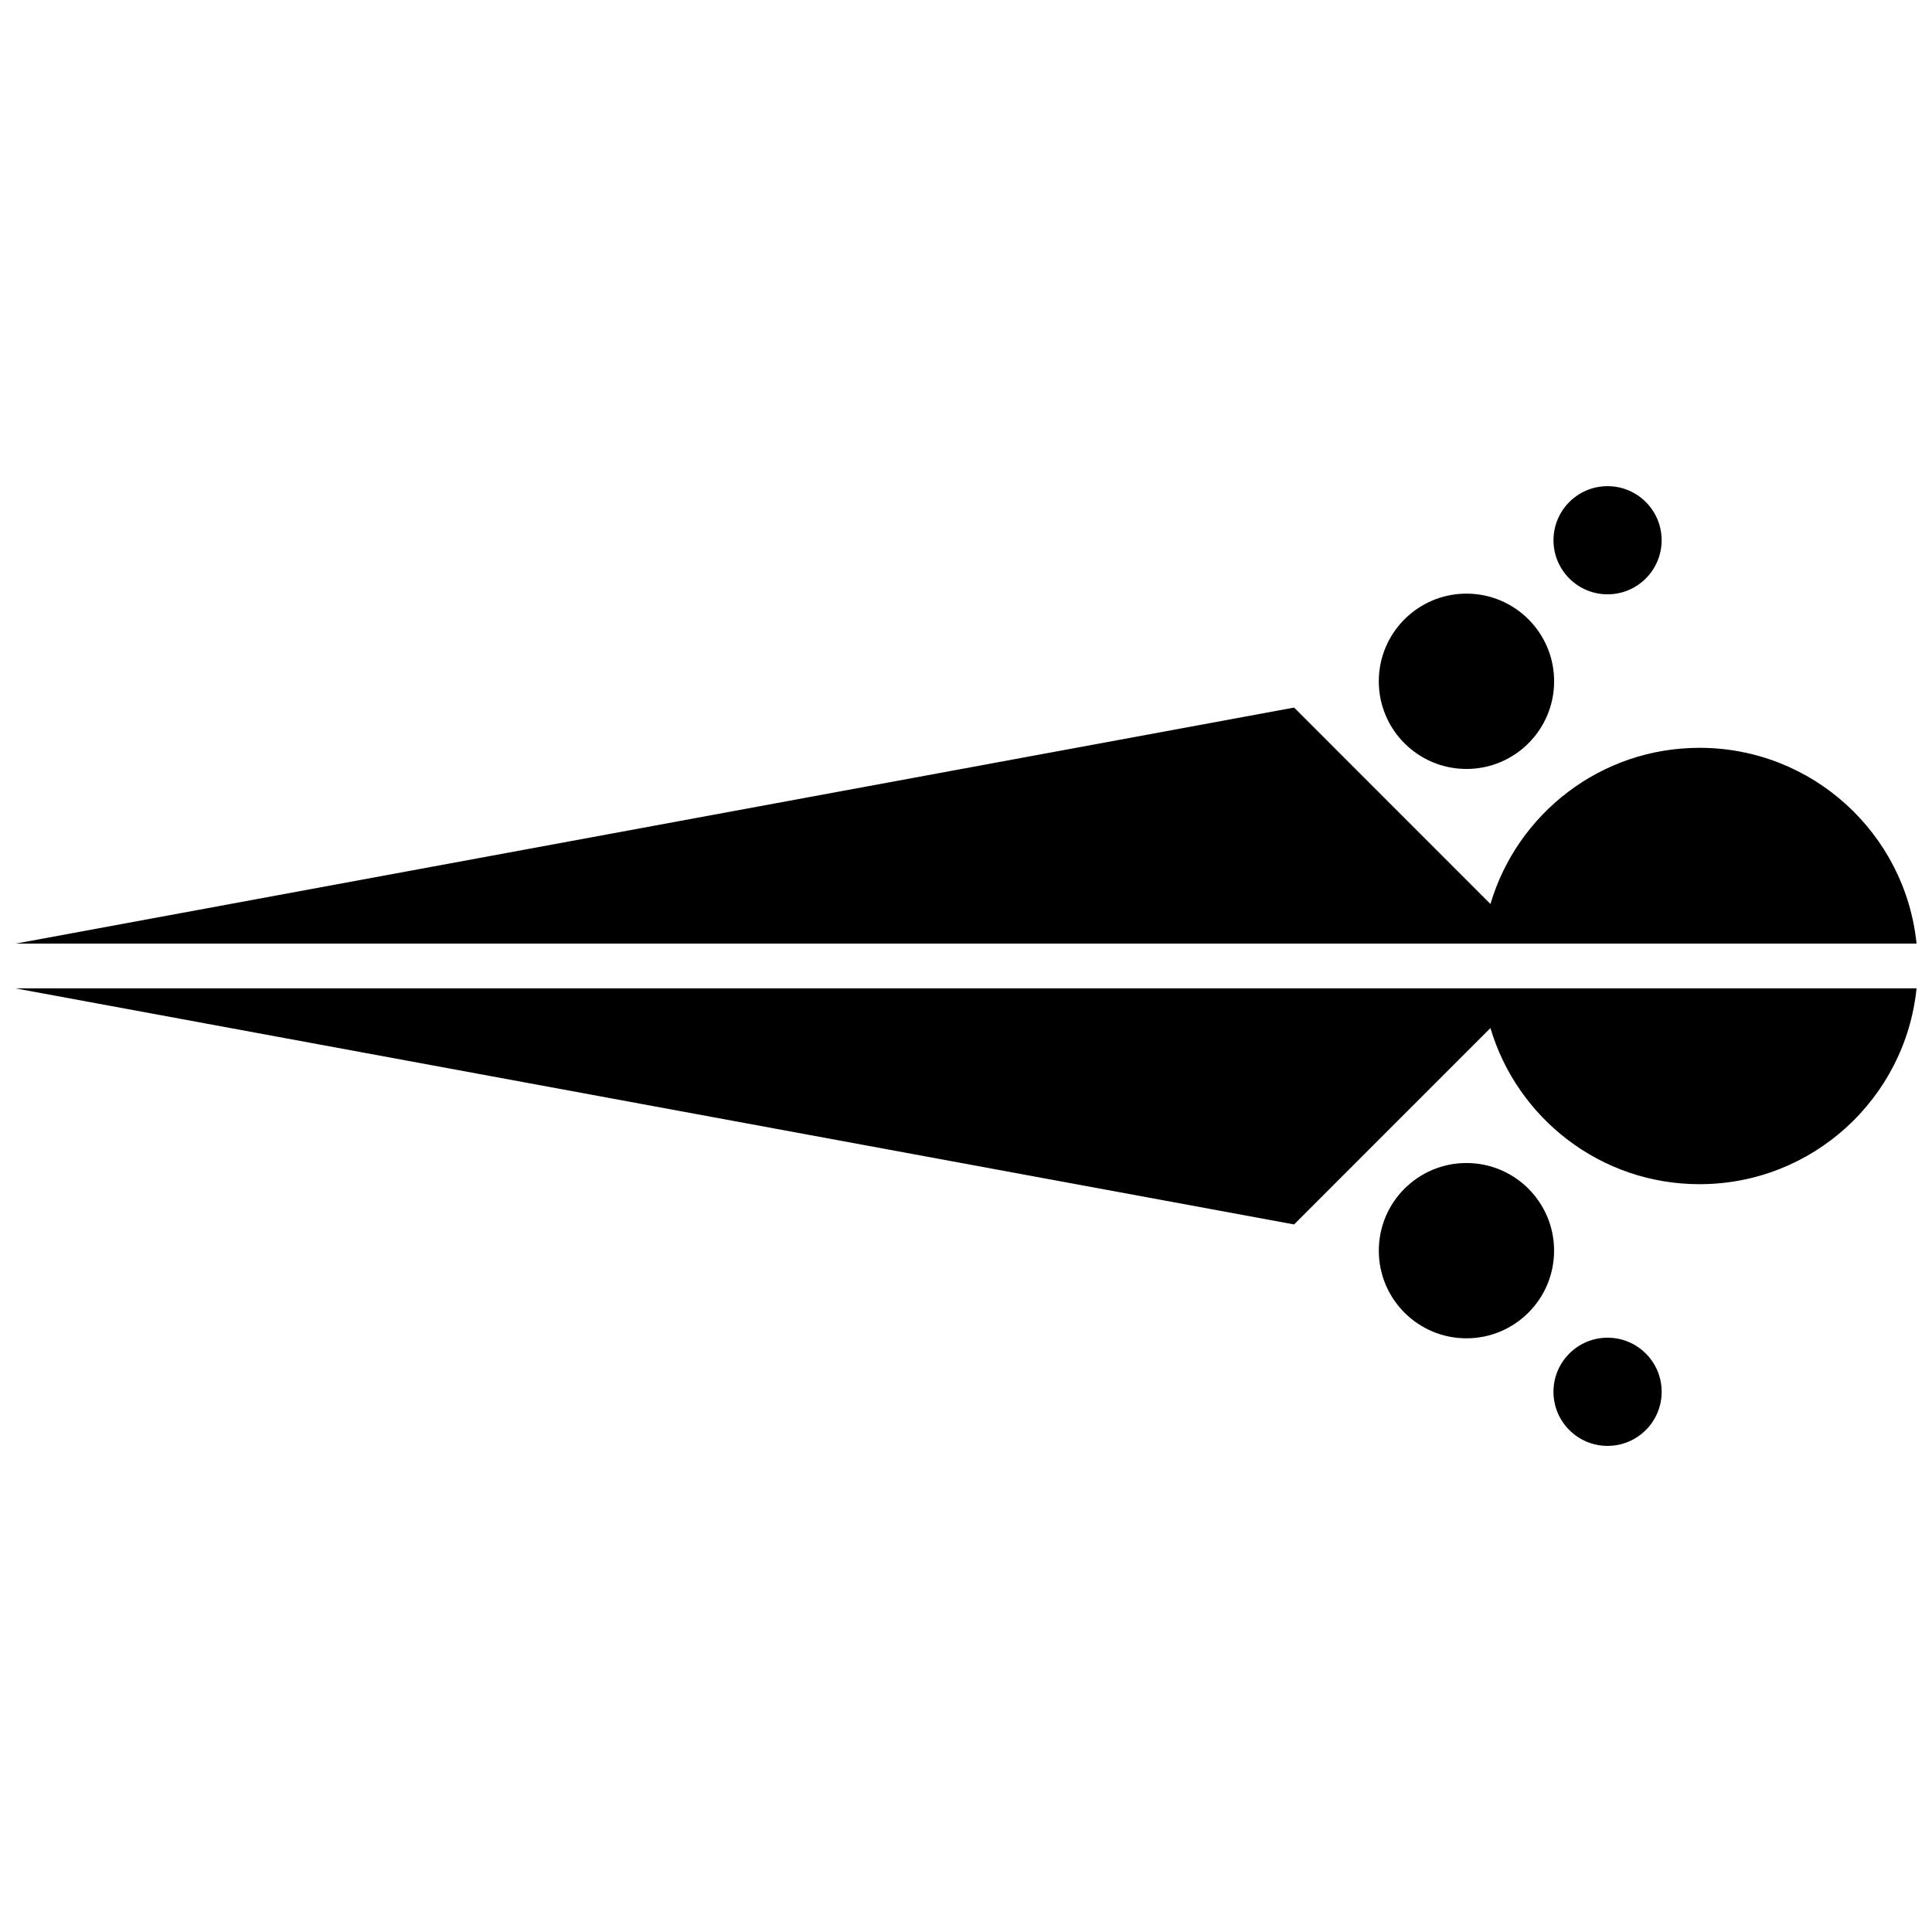 <?xml version="1.0" encoding="UTF-8"?>
<!-- The Best Svg Icon site in the world: iconSvg.co, Visit us! https://iconsvg.co -->
<svg width="800px" height="800px" version="1.1" viewBox="144 144 512 512" xmlns="http://www.w3.org/2000/svg">
 <defs>
  <clipPath id="a">
   <path d="m148.09 331h503.81v138h-503.81z"/>
  </clipPath>
 </defs>
 <path d="m555.86 324.55c0 12.832-10.402 23.23-23.23 23.23-12.832 0-23.234-10.398-23.234-23.23 0-12.828 10.402-23.23 23.234-23.23 12.828 0 23.23 10.402 23.23 23.23"/>
 <path d="m584.35 287.17c0 7.914-6.414 14.332-14.332 14.332-7.914 0-14.328-6.418-14.328-14.332 0-7.914 6.414-14.332 14.328-14.332 7.918 0 14.332 6.418 14.332 14.332"/>
 <path d="m555.85 475.44c0 12.828-10.398 23.227-23.223 23.227-12.828 0-23.227-10.398-23.227-23.227s10.398-23.227 23.227-23.227c12.824 0 23.223 10.398 23.223 23.227"/>
 <path d="m584.36 512.84c0 7.918-6.422 14.336-14.34 14.336-7.914 0-14.336-6.418-14.336-14.336 0-7.918 6.422-14.336 14.336-14.336 7.918 0 14.34 6.418 14.34 14.336"/>
 <g clip-path="url(#a)">
  <path d="m594.39 342.18c-26.215 0-48.328 17.461-55.406 41.387l-52.039-52.055-338.79 62.555h503.75c-2.973-29.148-27.59-51.887-57.516-51.887zm-107.45 126.31 52.039-52.043c7.098 23.91 29.199 41.375 55.406 41.375 29.934 0 54.547-22.746 57.52-51.891l-503.8-0.004z"/>
 </g>
</svg>